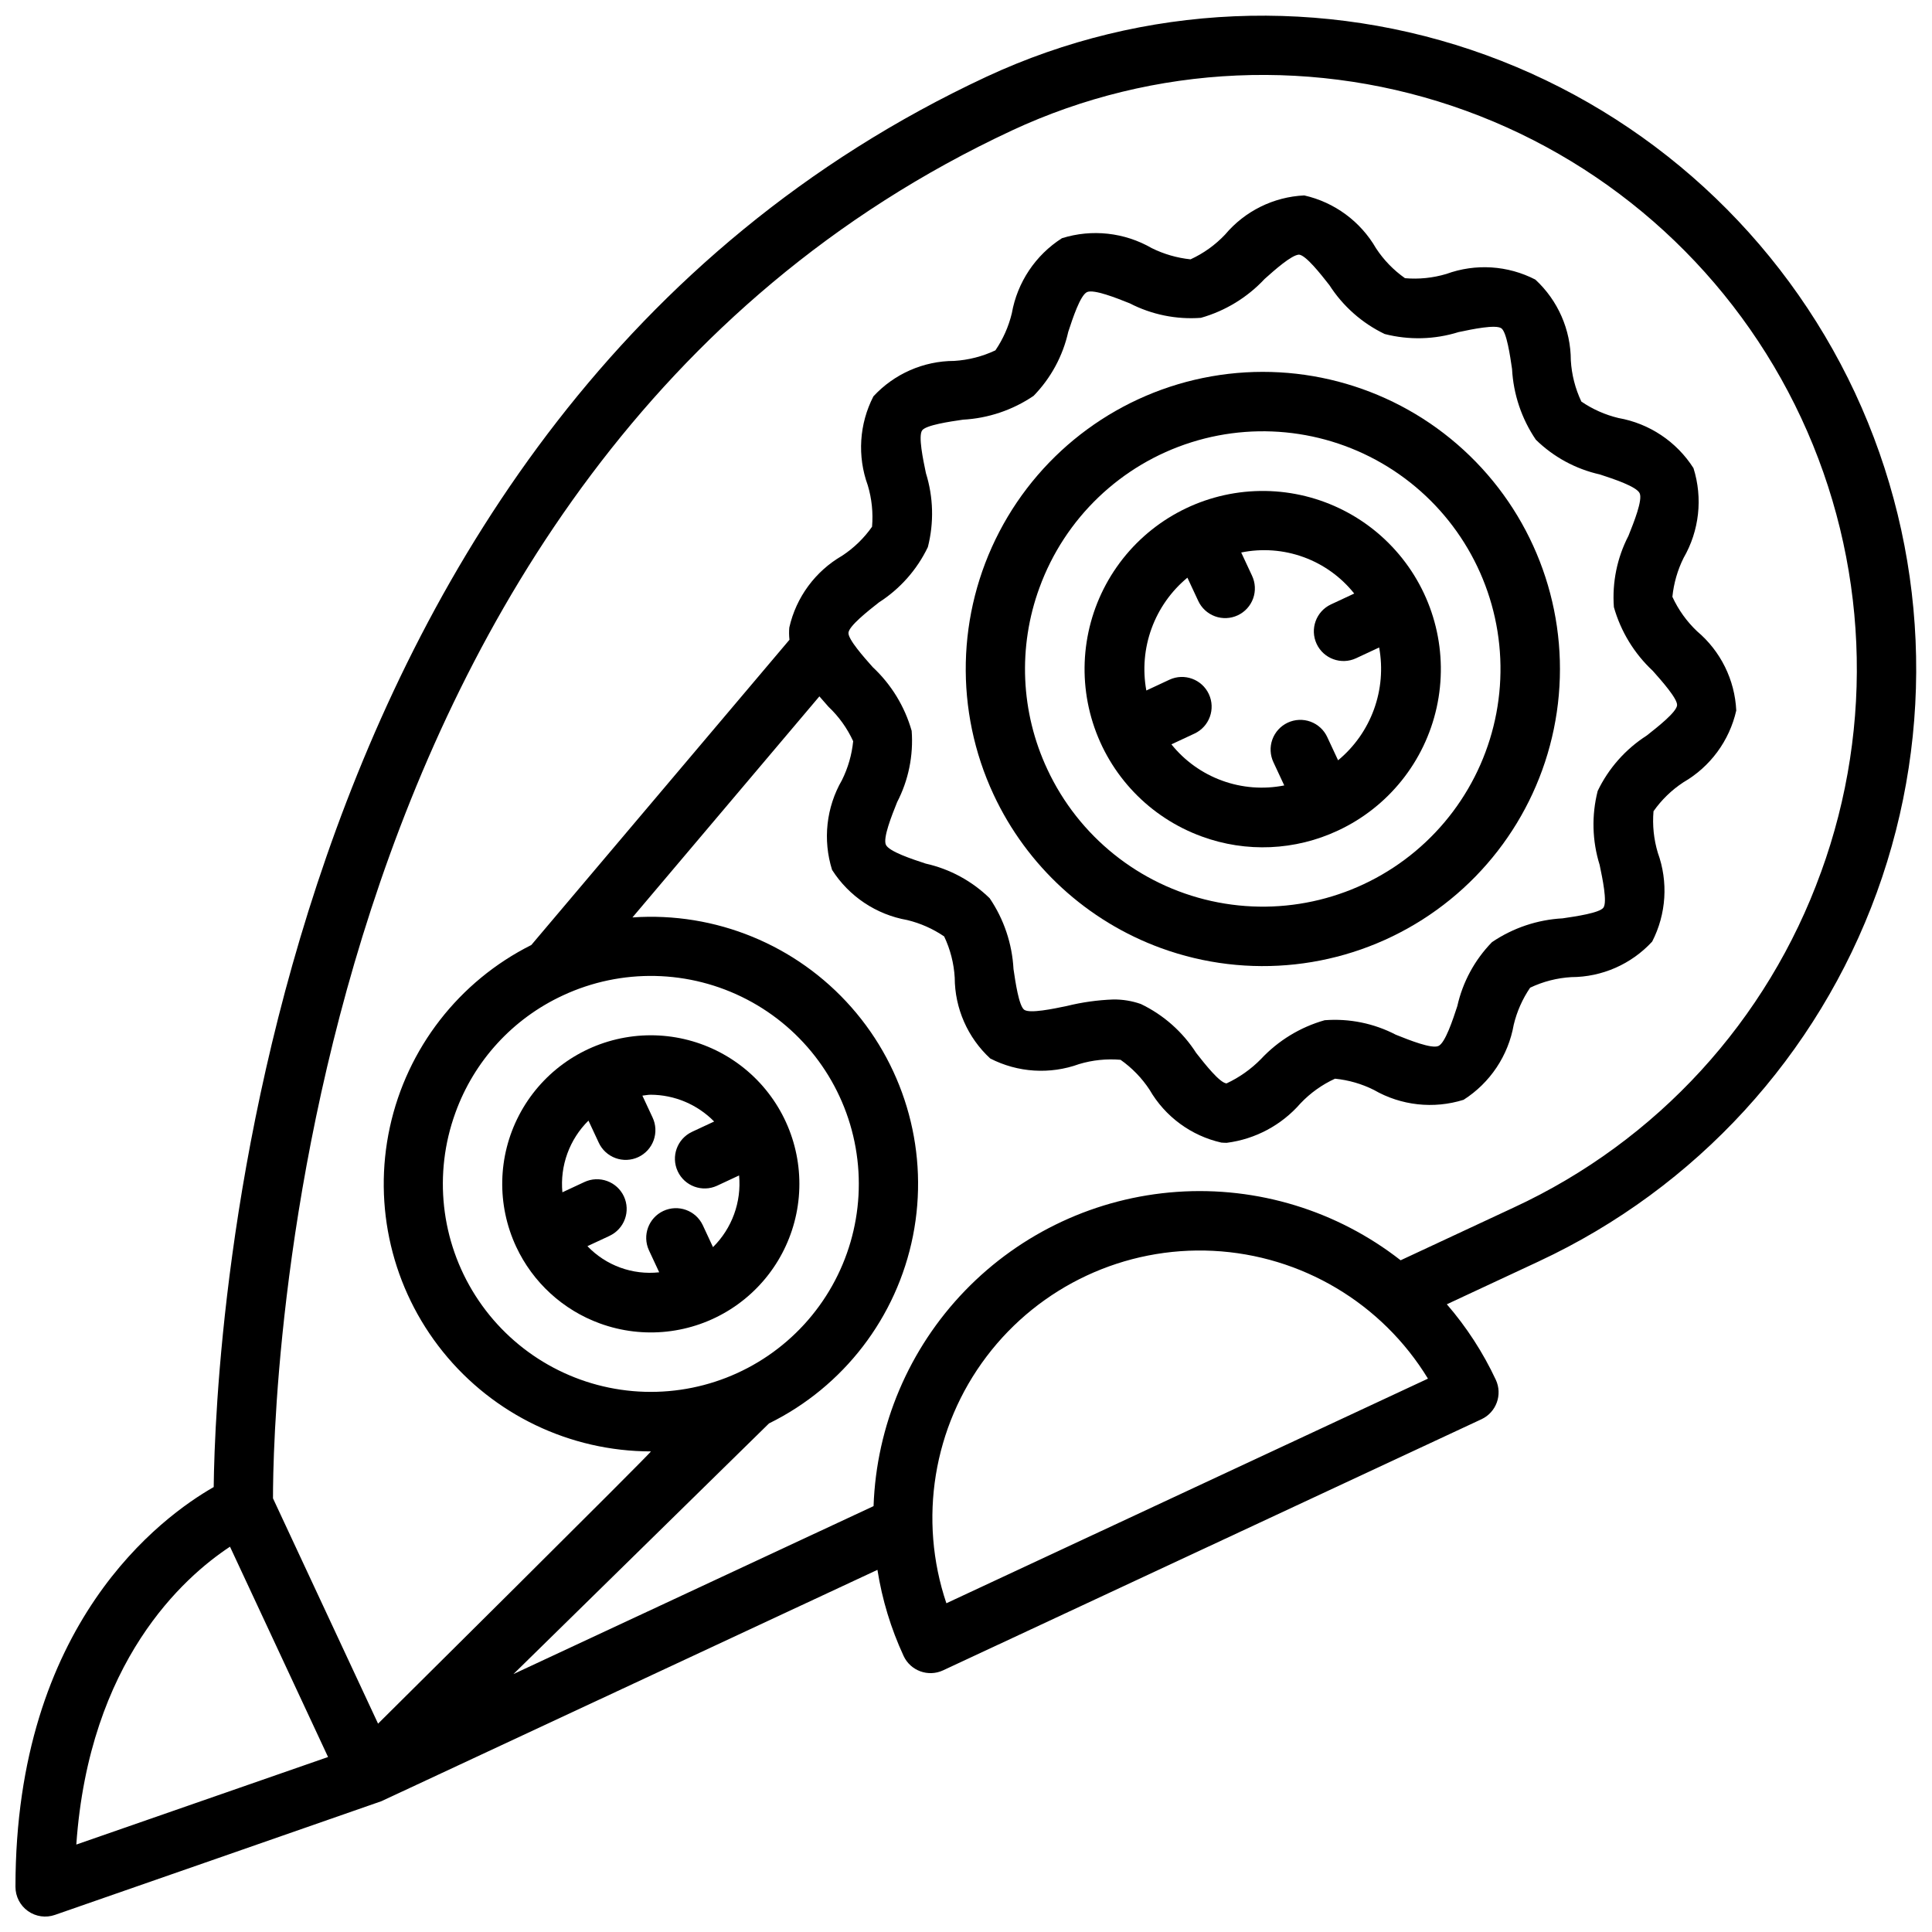<?xml version="1.0" encoding="UTF-8"?>
<!-- Uploaded to: SVG Repo, www.svgrepo.com, Generator: SVG Repo Mixer Tools -->
<svg width="800px" height="800px" version="1.1" viewBox="144 144 512 512" xmlns="http://www.w3.org/2000/svg">
 <defs>
  <clipPath id="a">
   <path d="m148.09 148.09h503.81v503.81h-503.81z"/>
  </clipPath>
 </defs>
 <g clip-path="url(#a)">
  <path d="m635.59 248.09c-19.445-41.594-54.594-73.773-97.738-89.48-43.145-15.703-90.754-13.652-132.39 5.707-193.93 90.449-204.39 336.27-204.83 373.77-13.742 7.848-52.535 36.148-52.535 105.95 0 2.547 1.23 4.941 3.309 6.418 2.078 1.477 4.742 1.855 7.148 1.016 0 0 86.273-30.02 86.527-30.137l131.45-61.309c1.242 7.894 3.578 15.578 6.938 22.828 1.836 3.938 6.523 5.644 10.461 3.805l142.67-66.543c3.941-1.836 5.644-6.523 3.805-10.461-3.383-7.234-7.754-13.969-12.977-20.008l24.406-11.383v-0.004c41.625-19.418 73.832-54.574 89.539-97.738 15.707-43.164 13.625-90.801-5.785-132.43zm-430.64 305.8 25.988 55.738-66.715 23.199c3.398-48.582 28.477-70.855 40.727-78.938zm189.85 14.988c-7.484-22.215-3.5-46.695 10.648-65.387 14.148-18.695 36.625-29.176 60.039-28.004 23.414 1.176 44.73 13.855 56.938 33.867zm231.78-193.73c-14.18 39.297-43.492 71.289-81.402 88.848l-29.996 13.992c-16.844-13.16-37.961-19.621-59.285-18.129-21.324 1.492-41.336 10.828-56.184 26.207-14.844 15.379-23.469 35.707-24.211 57.07l-95.426 44.504 67.715-66.418c19.773-9.734 33.887-28.129 38.164-49.754 4.281-21.621-1.762-44.004-16.336-60.539-14.578-16.535-36.027-25.336-58.016-23.801l49.543-58.582c0.801 0.93 1.602 1.844 2.394 2.734 2.754 2.602 4.981 5.707 6.559 9.148-0.359 3.586-1.367 7.078-2.973 10.309-4.168 7.215-5.117 15.848-2.617 23.797 4.481 7.019 11.699 11.84 19.902 13.285 3.5 0.844 6.824 2.316 9.801 4.344 1.625 3.422 2.574 7.125 2.797 10.91 0.016 8.141 3.426 15.91 9.41 21.434 7.305 3.754 15.844 4.289 23.562 1.484 3.555-1.066 7.281-1.449 10.977-1.133 3.035 2.137 5.644 4.828 7.684 7.93 4.109 7.117 11 12.195 19.016 14.008 0.492 0.047 0.98 0.062 1.465 0.062v-0.004c7.559-0.973 14.5-4.684 19.504-10.43 2.606-2.754 5.719-4.981 9.164-6.559 3.586 0.355 7.078 1.363 10.301 2.977 7.211 4.16 15.84 5.109 23.781 2.613 7.023-4.481 11.844-11.703 13.285-19.906 0.844-3.504 2.316-6.824 4.344-9.801 3.422-1.629 7.125-2.578 10.91-2.801 8.141-0.012 15.906-3.422 21.426-9.41 3.762-7.305 4.301-15.844 1.496-23.562-1.066-3.559-1.453-7.289-1.137-10.988 2.133-3.035 4.82-5.637 7.922-7.672 7.117-4.113 12.195-11.008 14.008-19.023-0.383-8.133-4.144-15.738-10.371-20.988-2.75-2.602-4.977-5.707-6.555-9.148 0.363-3.586 1.367-7.082 2.973-10.309 4.168-7.215 5.117-15.844 2.617-23.789-4.477-7.023-11.699-11.844-19.902-13.285-3.504-0.844-6.828-2.316-9.809-4.352-1.621-3.422-2.57-7.121-2.793-10.902-0.012-8.141-3.418-15.906-9.402-21.426-7.301-3.773-15.848-4.316-23.57-1.5-3.555 1.062-7.277 1.449-10.973 1.129-3.039-2.133-5.644-4.82-7.68-7.926-4.109-7.117-11.004-12.195-19.02-14.008-8.133 0.383-15.734 4.141-20.977 10.371-2.602 2.754-5.707 4.984-9.152 6.566-3.582-0.371-7.07-1.379-10.297-2.977-7.215-4.16-15.844-5.113-23.793-2.621-7.019 4.484-11.836 11.703-13.281 19.906-0.848 3.504-2.32 6.828-4.348 9.809-3.426 1.621-7.129 2.57-10.91 2.801-8.137 0.012-15.898 3.418-21.422 9.395-3.762 7.309-4.305 15.855-1.492 23.578 1.066 3.555 1.449 7.277 1.133 10.973-2.133 3.039-4.82 5.644-7.922 7.68-7.117 4.113-12.195 11.008-14.008 19.027-0.094 1.082-0.078 2.168 0.043 3.246l-68.41 80.891c-19.156 9.602-32.938 27.355-37.492 48.293-4.551 20.938 0.613 42.809 14.055 59.496 13.438 16.688 33.707 26.398 55.133 26.414 0.441 0-72.312 72.148-72.312 72.148l-27.844-59.707c-0.035-22.434 4.102-273.09 195.78-362.48v-0.004c37.844-17.637 81.145-19.52 120.38-5.234s71.188 43.57 88.832 81.414c17.641 37.844 19.531 81.145 5.246 120.38zm-333.41 32.652c15.527-7.246 33.543-6.859 48.746 1.051s25.859 22.438 28.84 39.312-2.059 34.176-13.633 46.812c-11.574 12.637-28.367 19.168-45.441 17.68-17.07-1.492-32.477-10.84-41.684-25.289-9.211-14.453-11.172-32.363-5.312-48.469 4.957-13.754 15.215-24.953 28.484-31.098zm96.211-138.4c-0.773-3.684-2.055-9.84-1.012-11.332 0.984-1.414 7.359-2.344 10.789-2.844v-0.004c6.711-0.355 13.195-2.539 18.754-6.312 4.574-4.691 7.754-10.562 9.184-16.957 1.191-3.629 3.191-9.711 4.981-10.547 1.812-0.801 7.738 1.547 11.285 2.969v-0.004c5.82 3.008 12.359 4.344 18.895 3.859 6.461-1.832 12.297-5.394 16.879-10.301 2.586-2.305 7.121-6.367 9.121-6.449 1.82 0.16 5.711 5.106 8.031 8.066v-0.004c3.594 5.602 8.668 10.094 14.668 12.977 6.445 1.652 13.227 1.477 19.578-0.508 3.68-0.777 9.844-2.059 11.34-1.008 1.406 0.977 2.336 7.359 2.836 10.785v0.004c0.355 6.707 2.535 13.188 6.309 18.742 4.691 4.586 10.562 7.773 16.965 9.203 3.629 1.191 9.703 3.184 10.543 4.981 0.836 1.793-1.547 7.727-2.965 11.27v0.004c-3.016 5.82-4.352 12.367-3.863 18.906 1.832 6.461 5.394 12.301 10.305 16.883 2.301 2.59 6.594 7.41 6.441 9.125-0.16 1.82-5.106 5.711-8.059 8.035-5.606 3.59-10.098 8.672-12.98 14.668-1.645 6.453-1.469 13.234 0.516 19.59 0.77 3.676 2.055 9.832 1.012 11.324-0.984 1.414-7.363 2.344-10.793 2.844v0.004c-6.711 0.355-13.191 2.539-18.75 6.309-4.578 4.695-7.758 10.566-9.188 16.961-1.191 3.637-3.188 9.711-4.981 10.547-1.781 0.84-7.727-1.539-11.277-2.961v0.004c-5.812-3.031-12.359-4.367-18.895-3.859-6.465 1.828-12.305 5.391-16.891 10.301-2.629 2.676-5.715 4.859-9.113 6.445-1.82-0.16-5.711-5.106-8.031-8.059-3.59-5.606-8.668-10.102-14.672-12.984-2.359-0.828-4.844-1.234-7.348-1.199-4.125 0.152-8.227 0.727-12.234 1.715-3.676 0.77-9.84 2.059-11.324 1.016-1.414-0.992-2.344-7.375-2.848-10.801v-0.004c-0.359-6.707-2.539-13.191-6.309-18.75-4.691-4.578-10.562-7.758-16.961-9.188-3.629-1.191-9.703-3.191-10.543-4.981-0.836-1.793 1.543-7.734 2.965-11.285v-0.004c3.016-5.82 4.352-12.367 3.863-18.906-1.836-6.457-5.398-12.293-10.305-16.875-2.305-2.59-6.594-7.41-6.445-9.125 0.16-1.812 5.109-5.711 8.059-8.035 5.606-3.59 10.102-8.668 12.98-14.668 1.648-6.449 1.473-13.23-0.512-19.582z"/>
 </g>
 <path d="m451.72 395.27c23 8.379 48.59 5.582 69.238-7.566 20.648-13.148 34.008-35.156 36.145-59.539 2.141-24.387-7.188-48.383-25.234-64.922-18.043-16.539-42.758-23.746-66.863-19.5-24.109 4.25-44.871 19.469-56.176 41.184-11.305 21.711-11.867 47.449-1.523 69.633 8.824 18.922 24.797 33.566 44.414 40.711zm-32.25-95.527c6.699-18.402 21.574-32.641 40.25-38.531 18.676-5.891 39.027-2.758 55.07 8.477 16.039 11.23 25.945 29.285 26.797 48.848 0.855 19.566-7.438 38.414-22.438 51-15.004 12.59-35.008 17.484-54.125 13.242-19.117-4.238-35.176-17.129-43.453-34.875-7.106-15.129-7.859-32.469-2.102-48.16z"/>
 <path d="m462.49 365.68c11.762 4.312 24.762 3.742 36.102-1.582l0.008-0.004 0.008-0.008 0.004 0.004c13.297-6.211 22.949-18.25 26.117-32.582 3.168-14.328-0.508-29.316-9.949-40.551-9.438-11.238-23.562-17.449-38.227-16.801-14.66 0.645-28.188 8.07-36.602 20.094-8.414 12.023-10.758 27.277-6.34 41.273 4.414 13.992 15.086 25.141 28.879 30.156zm-3.816-68.59 2.856 6.121v0.004c0.875 1.906 2.473 3.383 4.441 4.109 1.969 0.723 4.144 0.629 6.043-0.258 1.902-0.887 3.367-2.496 4.078-4.469s0.602-4.148-0.297-6.043l-2.863-6.137c5.512-1.125 11.227-0.703 16.512 1.219 5.285 1.918 9.938 5.262 13.441 9.66l-6.168 2.879h-0.004c-3.93 1.844-5.625 6.519-3.793 10.457 1.836 3.934 6.512 5.641 10.449 3.812l6.117-2.856h0.004c1.008 5.5 0.531 11.172-1.383 16.426-1.91 5.254-5.191 9.906-9.5 13.473l-2.856-6.121v-0.004c-0.871-1.906-2.469-3.383-4.438-4.109-1.969-0.723-4.144-0.629-6.047 0.258-1.898 0.887-3.367 2.496-4.078 4.469-0.711 1.973-0.602 4.148 0.297 6.043l2.856 6.125c-5.5 1.09-11.199 0.652-16.469-1.27-5.273-1.918-9.918-5.242-13.434-9.617l6.125-2.859h0.004c3.93-1.844 5.629-6.519 3.793-10.457-1.836-3.934-6.512-5.641-10.449-3.812l-6.117 2.856h-0.004c-1.008-5.5-0.531-11.172 1.383-16.426 1.914-5.254 5.191-9.906 9.5-13.473z"/>
 <path d="m302.99 494.73c11.504 4.191 24.301 2.797 34.625-3.777 10.328-6.574 17.008-17.578 18.078-29.773 1.07-12.195-3.59-24.195-12.613-32.469-9.023-8.27-21.383-11.875-33.438-9.754-12.059 2.125-22.441 9.734-28.094 20.594-5.656 10.855-5.938 23.727-0.766 34.824 4.41 9.461 12.398 16.785 22.207 20.355zm-3.043-53.758 2.715 5.82v0.004c0.875 1.906 2.473 3.383 4.441 4.106s4.144 0.633 6.043-0.254c1.902-0.887 3.371-2.496 4.078-4.469 0.711-1.973 0.605-4.148-0.293-6.043l-2.695-5.781c0.727-0.066 1.457-0.238 2.18-0.238 6.336 0.02 12.398 2.578 16.84 7.098l-5.863 2.734v0.004c-3.934 1.84-5.629 6.519-3.793 10.453 1.836 3.938 6.512 5.644 10.449 3.816l5.816-2.715c0.66 7.047-1.879 14.02-6.914 18.996l-2.715-5.828c-1.855-3.91-6.519-5.586-10.441-3.758-3.922 1.832-5.629 6.484-3.824 10.418l2.723 5.84h-0.004c-7.07 0.777-14.102-1.785-19.016-6.926l5.836-2.719-0.004-0.004c1.898-0.875 3.371-2.473 4.09-4.438s0.625-4.133-0.258-6.027c-0.883-1.898-2.484-3.363-4.453-4.074-1.965-0.715-4.133-0.617-6.027 0.273l-5.82 2.715v-0.004c-0.664-7.051 1.875-14.023 6.914-19z"/>
</svg>